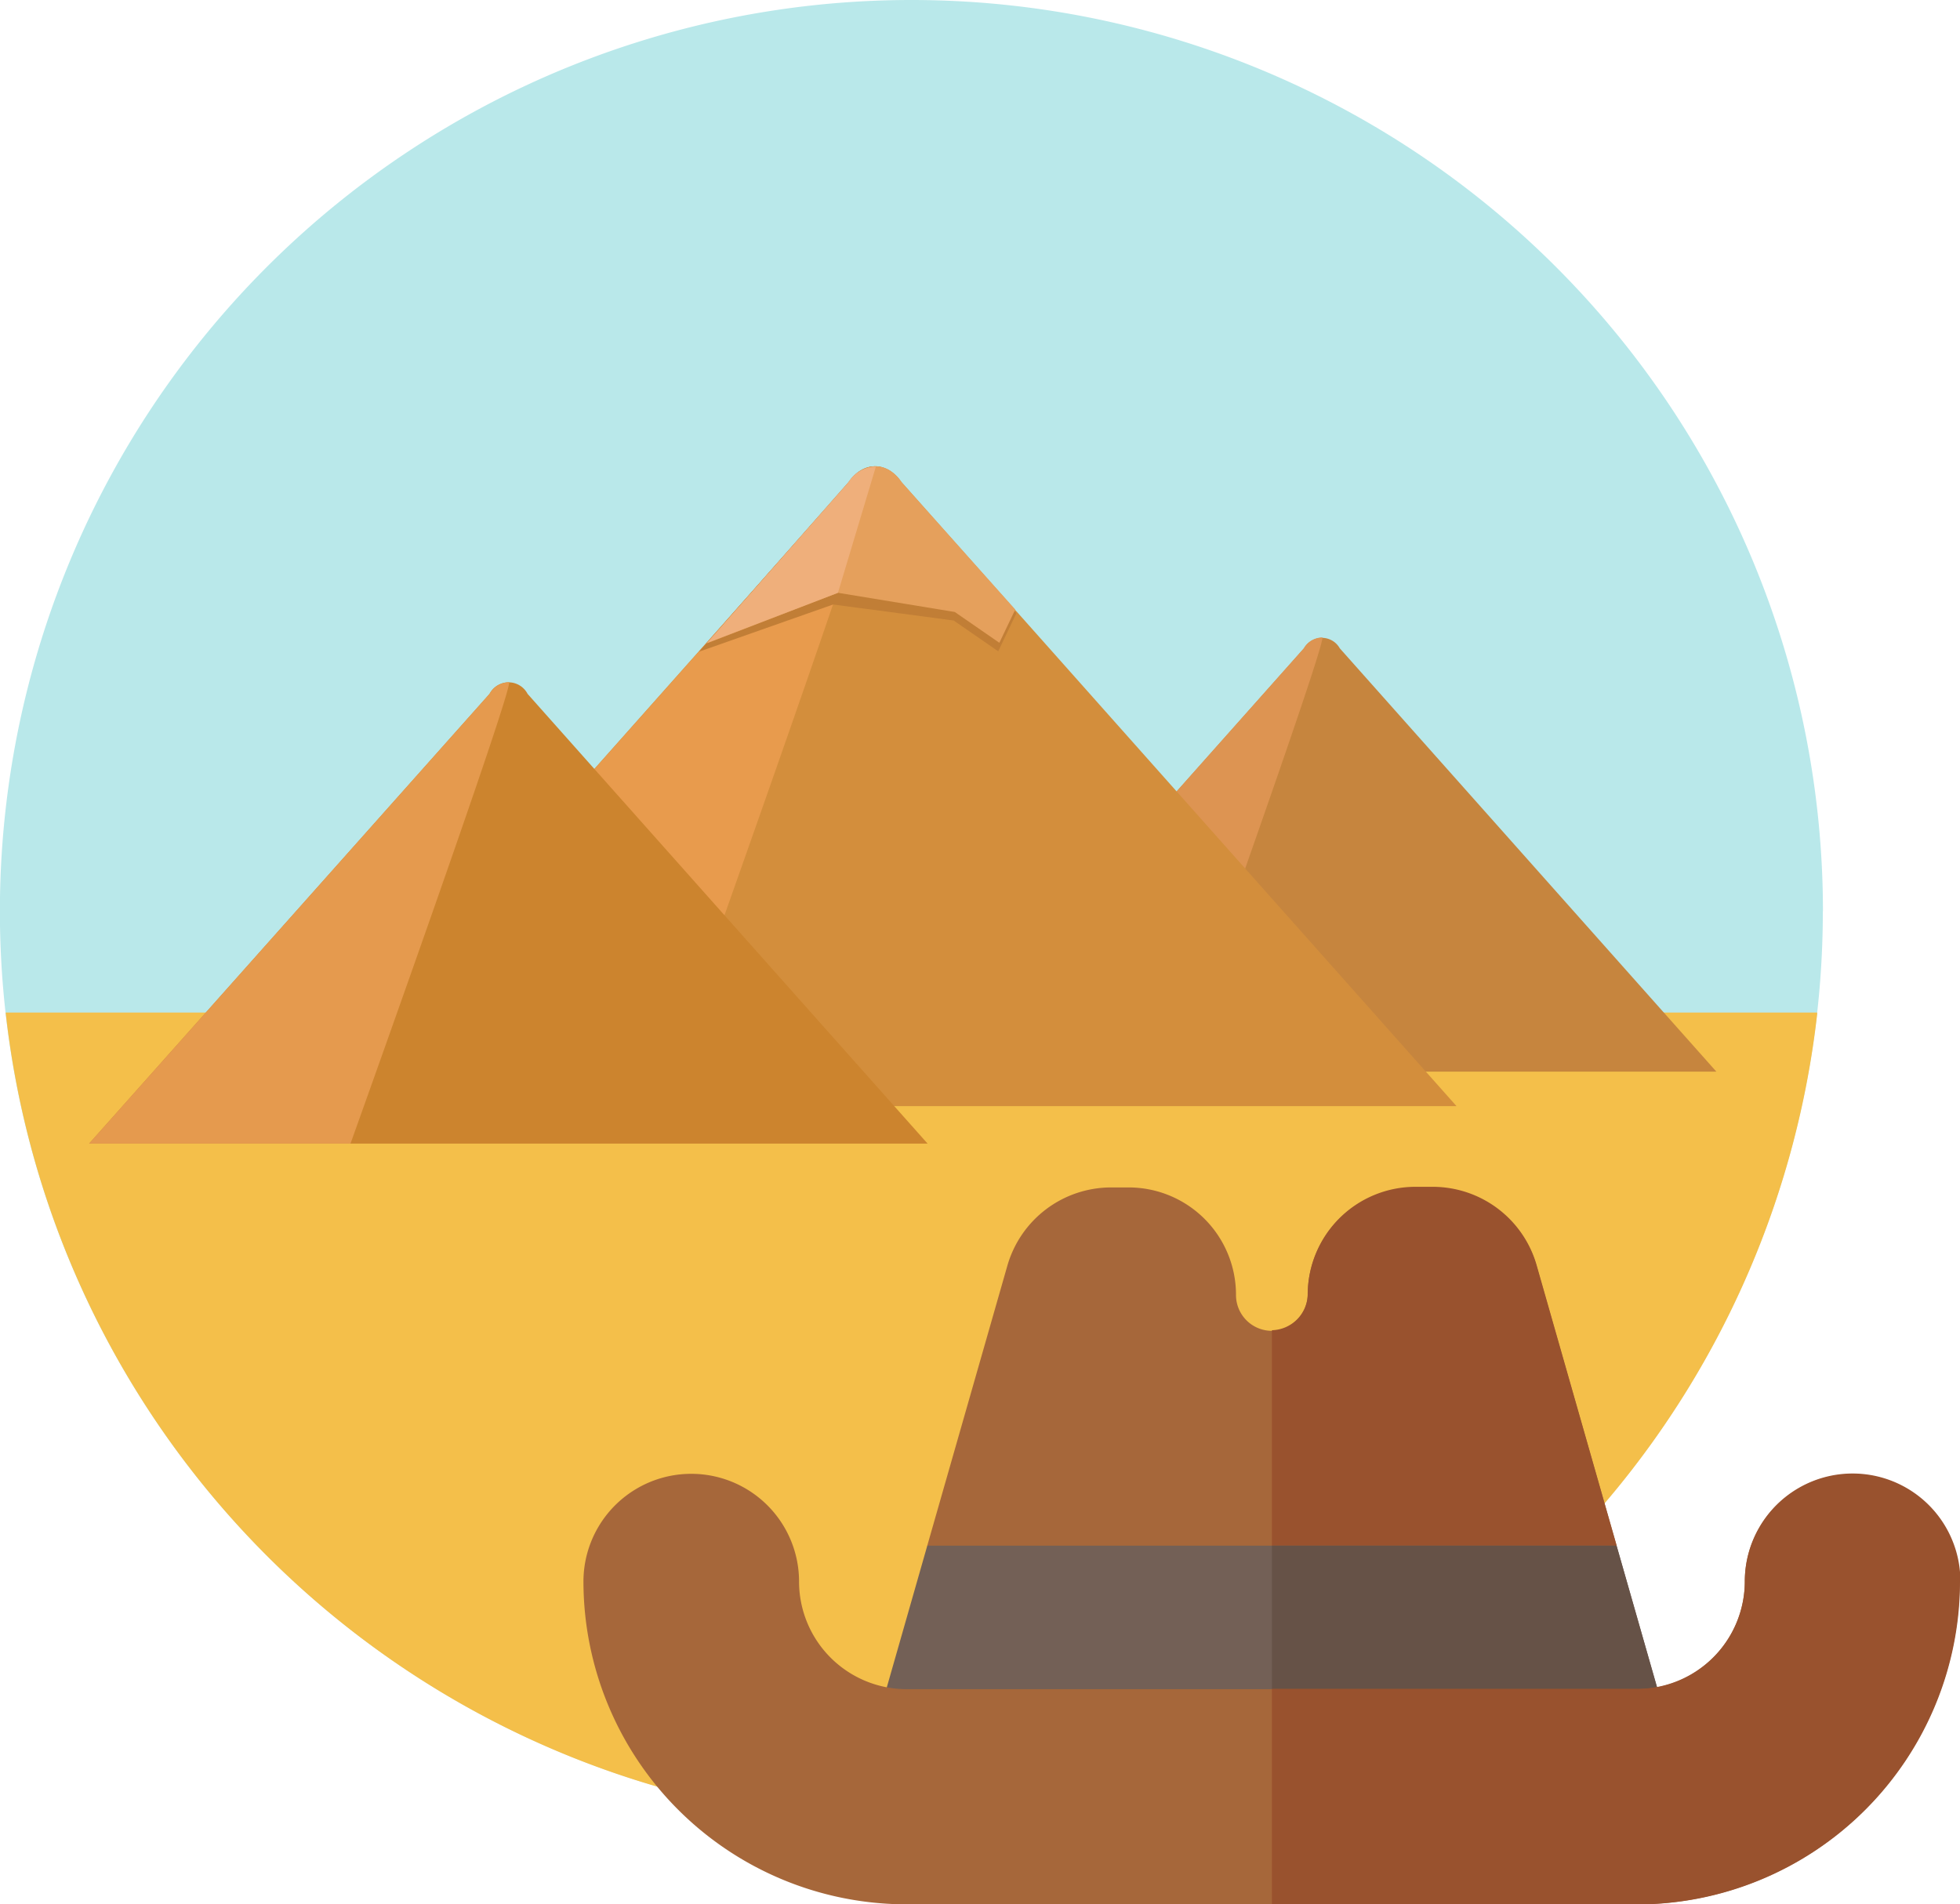 <svg xmlns="http://www.w3.org/2000/svg" viewBox="0 0 190.91 185.52"><defs><style>.cls-1{fill:#b9e8ea}.cls-2{fill:#f4bf4a}.cls-3{fill:#c6853e}.cls-4{fill:#dd9452}.cls-5{fill:#d38e3c}.cls-6{fill:#e89b4d}.cls-7{fill:#c17e36}.cls-8{fill:#e5a05c}.cls-9{fill:#efaf7b}.cls-10{fill:#cc842e}.cls-11{fill:#e59a4e}.cls-12{fill:#a6673a}.cls-13{fill:#99522e}.cls-14{fill:#736056}.cls-15{fill:#665247}</style></defs><title>river-of-riches---river-of-riches%3a-kostenlos-spielen%2c-spielanleitung-und-die-besten-microgaming-</title><g id="Layer_2" data-name="Layer 2"><g id="Layer_1-2" data-name="Layer 1"><path class="cls-1" d="M177.55 88.78A88.78 88.78.0 1 1 88.78.0a88.78 88.78.0 0 1 88.78 88.78zm0 0"/><path class="cls-2" d="M.55 98.64A88.78 88.78.0 0 0 177 98.78s0-.09.0-.14zm0 0"/><path class="cls-3" d="M130.5 63.16a2 2 0 0 0-3.49.0L90.33 104.4h76.85zm0 0"/><path class="cls-4" d="M128.79 62.1A2.15 2.15.0 0 0 127 63.16L90.33 104.4h23.94s15.14-42.3 14.52-42.31zm0 0"/><path class="cls-5" d="M87.84 47c-1.42-2.1-3.73-2.1-5.15.0l-54 60.76H141.87zm0 0"/><path class="cls-6" d="M85.34 45.48A3.15 3.15.0 0 0 82.72 47l-54 60.76H63.95S86.25 45.49 85.34 45.48zm0 0"/><path class="cls-7" d="M87.77 47c-1.42-2.09-3.73-2.09-5.15.0L68.08 63.49l13.07-4.6 11.74 1.56 4.34 3L99 59.74zm0 0"/><path class="cls-8" d="M87.84 47c-1.42-2.1-3.73-2.1-5.15.0L68.81 62.69l12.81-4.94L93 59.62l4.34 3 1.55-3.24zm0 0"/><path class="cls-9" d="M82.63 47 68.86 62.64l12.76-4.89 3.69-12.28A3.17 3.17.0 0 0 82.63 47zm0 0"/><path class="cls-10" d="M51.39 67.6a2.09 2.09.0 0 0-3.71.0l-39 43.81H90.35zm0 0"/><path class="cls-11" d="M49.57 66.46a2.28 2.28.0 0 0-1.89 1.14l-39 43.81H34.14S50.23 66.48 49.57 66.46zm0 0"/><path class="cls-12" d="M157.47 150.59 123.74 157l-33.43-6.39 7.82-27.34a10.52 10.52.0 0 1 10.06-7.59h1.72a10.46 10.46.0 0 1 10.48 10.48 3.49 3.49.0 0 0 3.49 3.49 3.58 3.58.0 0 0 3.49-3.49 10.49 10.49.0 0 1 10.48-10.48h1.72a10.53 10.53.0 0 1 10.08 7.59z"/><path class="cls-13" d="M157.47 150.59H123.89v-21a3.58 3.58.0 0 0 3.49-3.49 10.49 10.49.0 0 1 10.48-10.48h1.72a10.53 10.53.0 0 1 10.08 7.59z"/><path class="cls-14" d="M162.18 167.1l-2.72-9.52-2-7H90.32l-2 7L85.6 167.1A3.5 3.5.0 0 0 89 171.55h69.86A3.49 3.49.0 0 0 162.18 167.1z"/><path class="cls-15" d="M158.82 171.55a3.49 3.49.0 0 0 3.36-4.45l-2.72-9.52-2-7H123.89v21z"/><path class="cls-12" d="M187.86 146.68a10.49 10.49.0 0 0-17.91 7.4 10.49 10.49.0 0 1-10.48 10.48H88.31a10.49 10.49.0 0 1-10.48-10.48 10.48 10.48.0 0 0-21 0 31.48 31.48.0 0 0 31.44 31.44h71.16a31.48 31.48.0 0 0 31.44-31.44A10.39 10.39.0 0 0 187.86 146.68z"/><path class="cls-13" d="M190.91 154.09a31.48 31.48.0 0 1-31.44 31.44H123.89v-21h35.58a10.49 10.49.0 0 0 10.48-10.48 10.48 10.48.0 1 1 21 0z"/></g></g></svg>